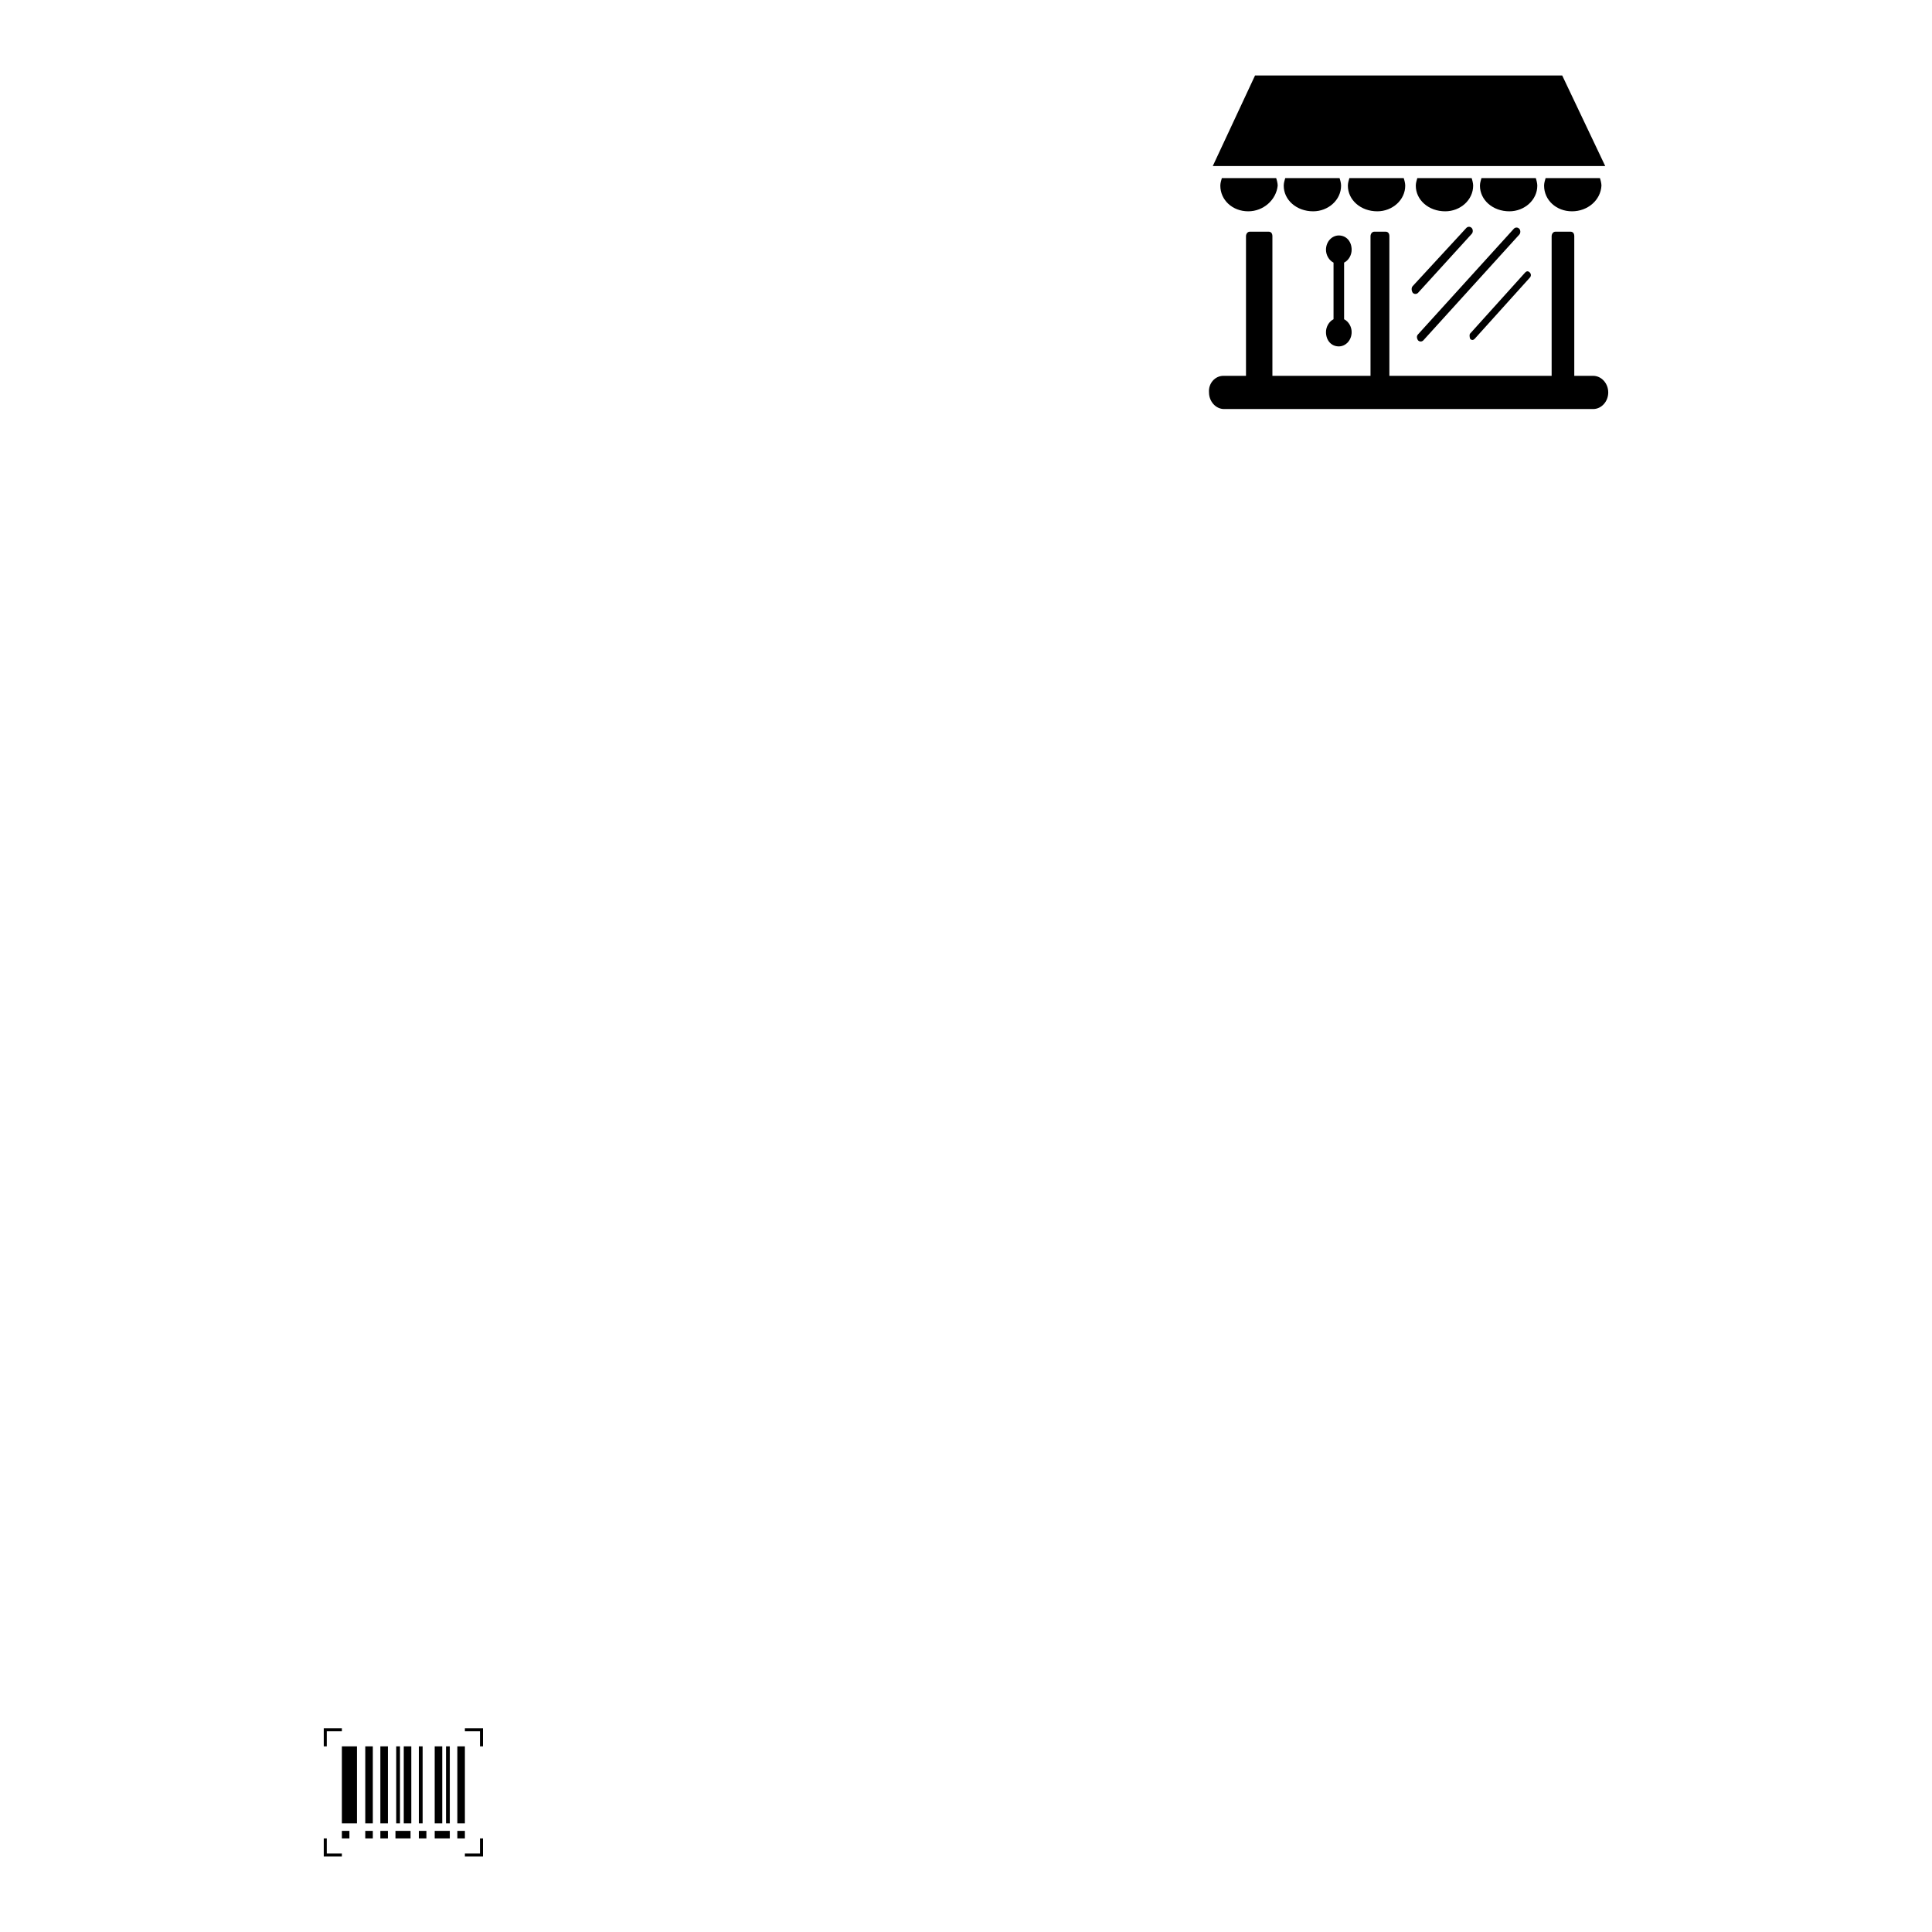 <?xml version="1.0" encoding="utf-8"?>
<!-- Svg Vector Icons : http://www.onlinewebfonts.com/icon -->
<!DOCTYPE svg PUBLIC "-//W3C//DTD SVG 1.1//EN" "http://www.w3.org/Graphics/SVG/1.1/DTD/svg11.dtd">
<svg version="1.1" xmlns="http://www.w3.org/2000/svg" xmlns:xlink="http://www.w3.org/1999/xlink" x="0px" y="0px" viewBox="0 0 256 256" enable-background="new 0 0 256 256" xml:space="preserve">
<g><g><path fill="#000000" d="M50.4,242.6h1v1h-1V242.6z"/><path fill="#000000" d="M50.4,231.4h1v10.2h-1V231.4z"/><path fill="#000000" d="M52.4,242.6h2v1h-2V242.6z"/><path fill="#000000" d="M48.4,231.4h1v10.2h-1V231.4z"/><path fill="#000000" d="M52.4,231.4H53v10.2h-0.5V231.4z"/><path fill="#000000" d="M45.3,242.6h1v1h-1V242.6z"/><path fill="#000000" d="M45.3,231.4h2v10.2h-2V231.4z"/><path fill="#000000" d="M48.4,242.6h1v1h-1V242.6z"/><path fill="#000000" d="M53.5,231.4h1v10.2h-1V231.4z"/><path fill="#000000" d="M55.5,242.6h1v1h-1V242.6z"/><path fill="#000000" d="M59.1,231.4h0.5v10.2h-0.5V231.4z"/><path fill="#000000" d="M60.6,231.4h1v10.2h-1V231.4z"/><path fill="#000000" d="M60.6,242.6h1v1h-1V242.6z"/><path fill="#000000" d="M55.5,231.4H56v10.2h-0.5V231.4z"/><path fill="#000000" d="M57.6,231.4h1v10.2h-1V231.4z"/><path fill="#000000" d="M57.6,242.6h2v1h-2V242.6z"/><path fill="#000000" d="M45.3,229.5V229h-2.4v0.4v2h0.4v-2H45.3z"/><path fill="#000000" d="M42.9,243.6v2v0.4h0.4h2v-0.4h-2v-2H42.9z"/><path fill="#000000" d="M64,243.6h-0.4v2h-2v0.4H64v-0.4V243.6z"/><path fill="#000000" d="M61.6,229v0.4h2v2H64v-2V229h-0.4H61.6z"/><path fill="#000000" d="M162.1,49.8h3V31.3c0-0.3,0.2-0.6,0.5-0.6h2.5c0.3,0,0.5,0.2,0.5,0.6v18.5h13V31.3c0-0.3,0.2-0.6,0.5-0.6h1.5c0.3,0,0.5,0.2,0.5,0.6v18.5h21.5V31.3c0-0.3,0.2-0.6,0.5-0.6h2c0.3,0,0.5,0.2,0.5,0.6v18.5h2.5c1.1,0,2,1,2,2.2c0,1.2-0.9,2.2-2,2.2h-42.9h-2.5h-3.5c-1.1,0-2-1-2-2.2C160.1,50.8,161,49.8,162.1,49.8z M208.3,28c-2.1,0-3.7-1.5-3.7-3.4c0-0.3,0.1-0.7,0.2-1h7.2c0.1,0.3,0.2,0.7,0.2,1C212.1,26.5,210.4,28,208.3,28z M196.1,24.6c0-0.3,0.1-0.7,0.2-1h7.2c0.1,0.3,0.2,0.7,0.2,1c0,1.9-1.7,3.4-3.7,3.4C197.8,28,196.1,26.5,196.1,24.6z M187.6,24.6c0-0.3,0.1-0.7,0.2-1h7.2c0.1,0.3,0.2,0.7,0.2,1c0,1.9-1.7,3.4-3.7,3.4C189.3,28,187.6,26.5,187.6,24.6z M178.6,24.6c0-0.3,0.1-0.7,0.2-1h7.2c0.1,0.3,0.2,0.7,0.2,1c0,1.9-1.7,3.4-3.7,3.4C180.3,28,178.6,26.5,178.6,24.6z M170.1,24.6c0-0.3,0.1-0.7,0.2-1h7.2c0.1,0.3,0.2,0.7,0.2,1c0,1.9-1.7,3.4-3.7,3.4C171.8,28,170.1,26.5,170.1,24.6z M165.4,28c-2.1,0-3.7-1.5-3.7-3.4c0-0.3,0.1-0.7,0.2-1h7.2c0.1,0.3,0.2,0.7,0.2,1C169.1,26.5,167.4,28,165.4,28z M166.3,10h40.7l5.7,12h-52L166.3,10z"/><path fill="#000000" d="M178.1,34.8v7.5c0.6,0.3,1,1,1,1.7c0,1.1-0.8,1.9-1.7,1.9c-1,0-1.7-0.8-1.7-1.9c0-0.7,0.4-1.4,1-1.7v-7.5c-0.6-0.3-1-1-1-1.7c0-1.1,0.8-1.9,1.7-1.9c1,0,1.7,0.8,1.7,1.9C179.1,33.8,178.7,34.5,178.1,34.8z"/><path fill="#000000" d="M187.2,37.9l7.1-7.7c0.2-0.2,0.5-0.2,0.7,0s0.2,0.6,0,0.8l-7.1,7.8c-0.2,0.2-0.5,0.2-0.7,0C187,38.5,187,38.1,187.2,37.9z"/><path fill="#000000" d="M187.9,44.3l12.7-14c0.2-0.2,0.5-0.2,0.7,0c0.2,0.2,0.2,0.6,0,0.8l-12.7,14c-0.2,0.2-0.5,0.2-0.7,0C187.7,44.8,187.7,44.5,187.9,44.3z"/><path fill="#000000" d="M194.8,44.2l7.3-8.1c0.2-0.2,0.4-0.2,0.6,0c0.2,0.2,0.2,0.5,0,0.7l-7.3,8.1c-0.2,0.2-0.4,0.2-0.6,0C194.7,44.6,194.7,44.3,194.8,44.2z"/></g></g>
</svg>